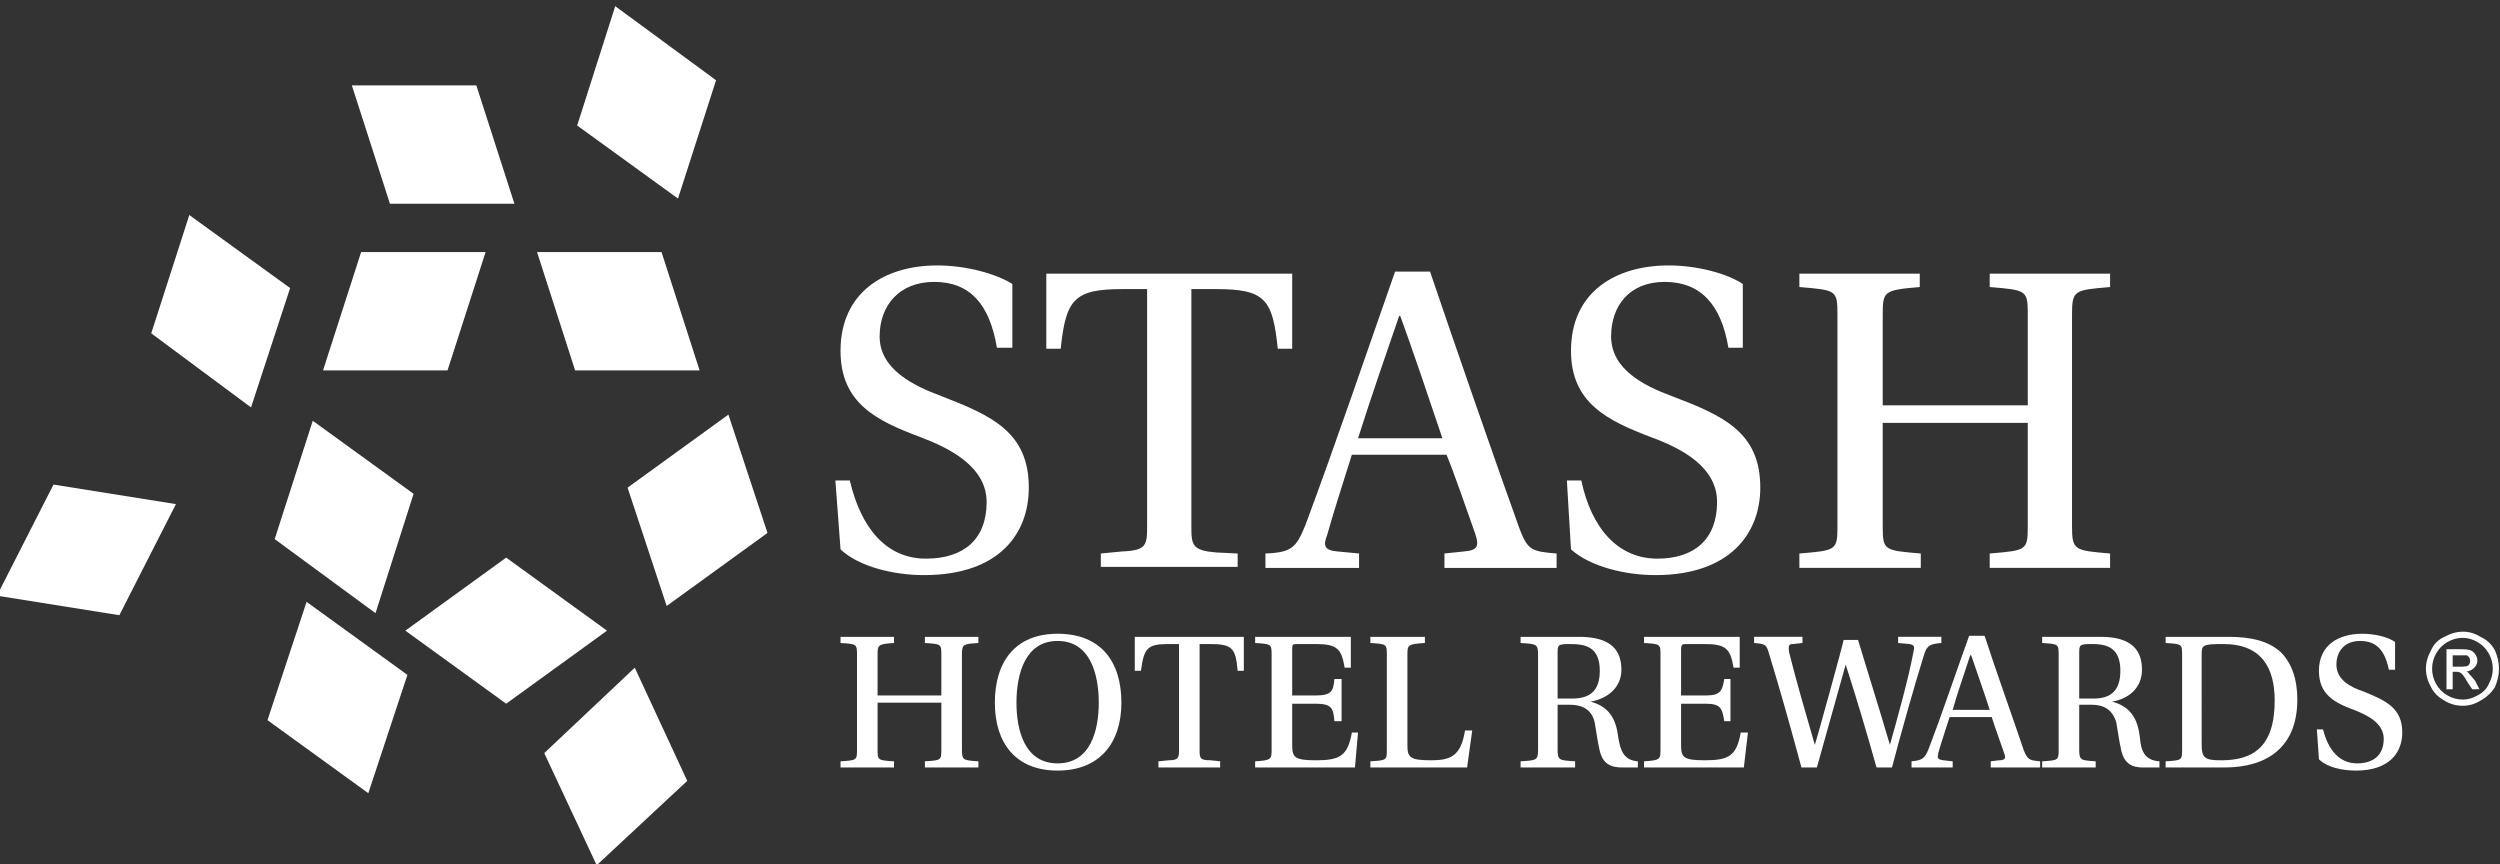 <?xml version="1.0" encoding="UTF-8"?>
<svg xmlns="http://www.w3.org/2000/svg" version="1.2" viewBox="0 0 243 84" width="243" height="84">
  <rect x="0" y="0" width="243" height="84" fill="#333333" stroke="none"/>
  <title>stash-logo-black 1-svg</title>
  <style>
		.s0 { fill: #ffffff } 
	</style>
  <path id="Layer" class="s0" d="m34.2 8.3l3.7 11.5h12.1l-3.7-11.5z"></path>
  <path id="Layer" class="s0" d="m59.8 0.6l9.8 7.2-3.7 11.5-9.8-7.1z"></path>
  <path id="Layer" class="s0" d="m18.4 20.9l9.8 7.1-3.8 11.6-9.7-7.2z"></path>
  <path id="Layer" class="s0" d="m61.7 64.9l-8.8 8.3 5.1 10.9 8.8-8.2z"></path>
  <path id="Layer" class="s0" d="m17.1 49l-5.5 10.8-11.9-1.9 5.5-10.8z"></path>
  <path id="Layer" class="s0" d="m96.9 33.8c-0.7-4.2-2.6-6.4-6.1-6.4-3.4 0-5.3 2.3-5.3 5.3 0 3.2 3.3 4.8 6 5.8 4.9 1.9 8.5 3.5 8.5 8.9 0 4.4-2.8 8.5-10.2 8.5-2.9 0-6.3-0.8-8.1-2.5l-0.5-6.7h1.4c1.1 4.7 3.6 7.6 7.4 7.6 3.7 0 5.9-1.9 5.9-5.5 0-3.4-3.5-5.2-6.4-6.3-4.3-1.6-7.8-3.3-7.8-8.4 0-5.7 4.3-8.3 9.4-8.3 2.8 0 5.7 0.8 7.3 1.8v6.2c0 0-1.5 0-1.5 0z"></path>
  <path id="Layer" class="s0" d="m115.8 51.2c0 1.8 0.1 2.3 2.4 2.5l2.1 0.1v1.3h-13.3v-1.3l2.1-0.2c2.3-0.1 2.4-0.6 2.4-2.4v-23.1h-2.4c-4.7 0-5.5 1-6 5.8h-1.4v-7.3h23.9v7.3h-1.4c-0.5-4.8-1.2-5.8-6-5.8h-2.4c0 0 0 23.1 0 23.1z"></path>
  <path id="Layer" fill-rule="evenodd" class="s0" d="m140.4 55.2v-1.4l1.9-0.2c1.3-0.1 1.5-0.5 1.1-1.7-0.7-2-2.2-6.3-2.8-7.7h-9.2c-0.9 2.9-1.7 5.3-2.4 7.8-0.4 1-0.3 1.5 1 1.6l2.1 0.2v1.4h-9.1v-1.4c2.6-0.1 3-0.6 3.9-2.8 2.9-7.8 5.9-16.6 8.7-24.6h3.4c2.3 6.8 6.5 18.9 8.7 25 0.8 2.1 1.2 2.2 3.6 2.4v1.4c0 0-10.9 0-10.9 0zm-4.3-24.5h-0.1c-1.2 3.5-2.7 7.8-4 11.9h8.2c-1-3-3.1-9.2-4.1-11.9z"></path>
  <path id="Layer" class="s0" d="m168 33.8c-0.7-4.2-2.7-6.4-6.2-6.4-3.4 0-5.2 2.3-5.2 5.3 0 3.2 3.2 4.8 5.9 5.8 5 1.9 8.6 3.5 8.6 8.9 0 4.4-2.9 8.5-10.2 8.5-2.9 0-6.3-0.8-8.2-2.5l-0.4-6.7h1.4c1 4.7 3.6 7.6 7.4 7.6 3.6 0 5.8-1.9 5.8-5.5 0-3.4-3.4-5.2-6.4-6.3-4.2-1.6-7.8-3.3-7.8-8.4 0-5.7 4.3-8.3 9.5-8.3 2.8 0 5.7 0.8 7.2 1.8v6.2c0 0-1.4 0-1.4 0z"></path>
  <path id="Layer" class="s0" d="m183 41.1v10c0 2.4 0.1 2.4 3.7 2.7v1.4h-11.8v-1.4c3.6-0.3 3.7-0.3 3.7-2.7v-20.5c0-2.4-0.1-2.4-3.7-2.7v-1.3h11.7v1.3c-3.5 0.3-3.6 0.4-3.6 2.7v8.8h14.1v-8.8c0-2.4-0.1-2.4-3.7-2.7v-1.3h11.7v1.3c-3.5 0.3-3.7 0.3-3.7 2.7v20.5c0 2.4 0.2 2.4 3.7 2.7v1.4h-11.7v-1.4c3.6-0.3 3.7-0.3 3.7-2.7v-10z"></path>
  <path id="Layer" class="s0" d="m85.3 68.3v4.5c0 1.1 0 1.1 1.6 1.2v0.6h-5.2v-0.6c1.6-0.1 1.6-0.1 1.6-1.2v-9.1c0-1.1 0-1.1-1.6-1.2v-0.6h5.2v0.6c-1.6 0.1-1.6 0.2-1.6 1.2v3.9h6.2v-3.9c0-1.1 0-1.1-1.6-1.2v-0.6h5.2v0.6c-1.5 0.1-1.6 0.1-1.6 1.2v9.1c0 1.1 0.1 1.1 1.6 1.2v0.6h-5.2v-0.6c1.6-0.1 1.6-0.1 1.6-1.2v-4.5z"></path>
  <path id="Layer" fill-rule="evenodd" class="s0" d="m102.8 61.6c4.2 0 6.2 2.7 6.2 6.7 0 3.9-2.1 6.6-6.2 6.6-4.1 0-6.1-2.7-6.1-6.6 0-4 2-6.7 6.1-6.7zm0 0.7c-3.2 0-4 3.3-4 6 0 2.7 0.8 5.9 4 5.9 3.2 0 4-3.2 4-5.9 0-2.7-0.8-6-4-6z"></path>
  <path id="Layer" class="s0" d="m116.6 72.8c0 0.9 0 1.1 1.1 1.1l0.9 0.1v0.6h-6v-0.6l1-0.1c1 0 1-0.3 1-1.1v-10.2h-1c-2.1 0-2.4 0.4-2.7 2.6h-0.6v-3.3h10.6v3.3h-0.6c-0.2-2.2-0.5-2.6-2.7-2.6h-1z"></path>
  <path id="Layer" class="s0" d="m123.6 63.7c0-1.1 0-1.1-1.6-1.2v-0.6h9.3v3h-0.6c-0.3-1.8-0.7-2.3-2.8-2.3h-1.7c-0.6 0-0.6 0-0.6 0.6v4.4h2.3c1.6 0 1.7-0.5 1.8-1.6h0.7v4.1h-0.7c-0.1-1.2-0.2-1.7-1.8-1.7h-2.3v4c0 1.2 0.2 1.5 2.3 1.5 2.3 0 3.1-0.4 3.5-2.7h0.6l-0.3 3.4h-9.7v-0.6c1.6-0.1 1.6-0.2 1.6-1.2z"></path>
  <path id="Layer" class="s0" d="m136.8 72.4c0 1.2 0.2 1.5 2.3 1.5 1.9 0 2.9-0.4 3.3-2.9h0.7l-0.5 3.6h-9.4v-0.6c1.6-0.1 1.6-0.1 1.6-1.2v-9.1c0-1.1 0-1.1-1.6-1.2v-0.6h5.3v0.6c-1.7 0.1-1.7 0.2-1.7 1.2 0 0 0 8.7 0 8.7z"></path>
  <path id="Layer" fill-rule="evenodd" class="s0" d="m151.4 72.8c0 1.1 0.1 1.1 1.7 1.2v0.6h-5.3v-0.6c1.6-0.1 1.7-0.1 1.7-1.2v-9.1c0-1.1-0.1-1.1-1.7-1.2v-0.6h5.7c3.2 0 4.1 1.4 4.1 3.2 0 1.7-1.3 2.8-3 3.1 1.9 0.5 2.5 1.8 2.7 3.5 0.2 1.2 0.5 2.2 1.9 2.3v0.6h-1.5c-1.2 0-1.9-0.4-2.2-1.6-0.2-0.8-0.4-2.3-0.5-2.8-0.3-1.3-1.3-1.7-2.4-1.7h-1.2c0 0 0 4.3 0 4.3zm0-4.9h1.4c1.8 0 2.7-0.8 2.7-2.7 0-2.4-1.5-2.6-2.9-2.6-1.2 0-1.2 0.1-1.2 0.9z"></path>
  <path id="Layer" class="s0" d="m161.4 63.7c0-1.1 0-1.1-1.6-1.2v-0.6h9.3v3h-0.6c-0.3-1.8-0.7-2.3-2.8-2.3h-1.7c-0.5 0-0.6 0-0.6 0.6v4.4h2.4c1.5 0 1.6-0.5 1.8-1.6h0.6v4.1h-0.6c-0.2-1.2-0.3-1.7-1.8-1.7h-2.4v4c0 1.2 0.2 1.5 2.3 1.5 2.3 0 3.1-0.4 3.5-2.7h0.7l-0.4 3.4h-9.7v-0.6c1.6-0.1 1.6-0.2 1.6-1.2z"></path>
  <path id="Layer" class="s0" d="m188.7 61.9v0.6c-1.1 0.1-1.4 0.2-1.7 1.2-1 3.2-2.2 7.5-3.1 10.9h-1.5c-0.9-3.2-1.9-6.6-3-10 0 0-2.8 10-2.8 10h-1.5c-1-3.7-2-7.3-3.1-10.9-0.3-1.1-0.4-1.1-1.5-1.2v-0.6h4.7v0.6l-0.9 0.1c-0.4 0-0.5 0.1-0.4 0.8 0.7 2.8 1.6 5.9 2.5 9 0.1-0.2 2.8-10 2.8-10.2h1.4c1 3.3 2.1 6.8 3.1 10.2 0.7-2.5 1.8-6.4 2.3-9.1 0.1-0.4 0.1-0.6-0.4-0.7l-1.1-0.1v-0.6h4.2"></path>
  <path id="Layer" fill-rule="evenodd" class="s0" d="m193.5 74l0.8-0.1c0.6 0 0.7-0.2 0.5-0.7-0.3-0.9-1-2.8-1.2-3.5h-4.1c-0.4 1.3-0.8 2.4-1.1 3.5-0.1 0.5-0.1 0.6 0.5 0.7l0.9 0.1v0.6h-4v-0.6c1.1-0.1 1.3-0.3 1.7-1.3 1.3-3.4 2.6-7.3 3.9-10.9h1.5c1 3.1 2.9 8.4 3.8 11.1 0.4 1 0.6 1 1.6 1.1v0.6c0 0-4.8 0-4.8 0zm-1.9-10.3h-0.1c-0.5 1.6-1.2 3.5-1.7 5.3h3.6c-0.4-1.3-1.4-4.1-1.8-5.3z"></path>
  <path id="Layer" fill-rule="evenodd" class="s0" d="m202.1 72.8c0 1.1 0.1 1.1 1.6 1.2v0.6h-5.2v-0.6c1.6-0.1 1.6-0.1 1.6-1.2v-9.1c0-1.1 0-1.1-1.6-1.2v-0.6h5.7c3.1 0 4 1.4 4 3.2 0 1.7-1.2 2.8-2.9 3.1 1.9 0.5 2.5 1.8 2.7 3.5 0.1 1.2 0.4 2.2 1.9 2.3v0.6h-1.6c-1.1 0-1.8-0.4-2.1-1.6-0.2-0.8-0.4-2.3-0.5-2.8-0.4-1.3-1.3-1.7-2.4-1.7h-1.2c0 0 0 4.3 0 4.3zm0-4.9h1.4c1.7 0 2.6-0.8 2.6-2.7 0-2.4-1.5-2.6-2.8-2.6-1.2 0-1.2 0.1-1.2 0.9z"></path>
  <path id="Layer" fill-rule="evenodd" class="s0" d="m216.6 61.9c2.2 0 3.9 0.4 5.1 1.5 1.1 1.1 1.6 2.7 1.6 4.6 0 4.6-2.9 6.6-7.1 6.6h-5.7v-0.6c1.6-0.1 1.6-0.1 1.6-1.2v-9.1c0-1.1 0-1.1-1.6-1.2v-0.6c0 0 6.1 0 6.1 0zm-2.6 10.4c0 1.4 0.3 1.6 1.9 1.6 3 0 5.2-1.2 5.2-5.8 0-3.1-1.2-5.5-5-5.5-2 0-2.1 0.1-2.1 1z"></path>
  <path id="Layer" class="s0" d="m232.2 65.1c-0.4-1.9-1.2-2.8-2.8-2.8-1.5 0-2.3 1-2.3 2.3 0 1.5 1.4 2.2 2.6 2.6 2.2 0.9 3.8 1.6 3.8 4 0 1.9-1.2 3.7-4.5 3.7-1.3 0-2.8-0.3-3.6-1.1l-0.2-2.9h0.6c0.5 2 1.6 3.3 3.3 3.3 1.6 0 2.6-0.8 2.6-2.4 0-1.5-1.6-2.3-2.9-2.8-1.9-0.7-3.4-1.5-3.4-3.8 0-2.5 1.9-3.6 4.2-3.6 1.2 0 2.5 0.3 3.2 0.8v2.7c0 0-0.6 0-0.6 0z"></path>
  <path id="Layer" class="s0" d="m29.8 58.5l9.8 7.1-3.8 11.5-9.8-7.1z"></path>
  <path id="Layer" class="s0" d="m68 36l-3.7-11.5h-12.1l3.7 11.5z"></path>
  <path id="Layer" class="s0" d="m31.4 36l3.7-11.5h12.1l-3.7 11.5z"></path>
  <path id="Layer" class="s0" d="m64.8 58.9l9.8-7.1-3.8-11.5-9.8 7.1z"></path>
  <path id="Layer" class="s0" d="m36.5 59.6l-9.8-7.2 3.7-11.5 9.8 7.1-3.7 11.6z"></path>
  <path id="Layer" class="s0" d="m59 61.3l-9.8 7.1-9.8-7.1 9.8-7.1z"></path>
  <path id="Layer" fill-rule="evenodd" class="s0" d="m239.4 61.4q0.9 0 1.7 0.5 0.9 0.4 1.4 1.3 0.4 0.9 0.4 1.8 0 0.9-0.4 1.8-0.5 0.8-1.4 1.3-0.8 0.5-1.7 0.5-1 0-1.8-0.5-0.9-0.5-1.3-1.3-0.5-0.9-0.5-1.8 0-0.9 0.5-1.8 0.4-0.9 1.3-1.3 0.9-0.5 1.8-0.5zm0 0.6q-0.8 0-1.5 0.4-0.7 0.4-1.1 1.1-0.4 0.7-0.4 1.5 0 0.8 0.4 1.5 0.4 0.7 1.1 1.1 0.7 0.4 1.5 0.4 0.7 0 1.4-0.4 0.8-0.4 1.1-1.1 0.4-0.7 0.4-1.5 0-0.8-0.4-1.5-0.4-0.7-1.1-1.1-0.7-0.4-1.4-0.4zm-1.6 5v-3.9h1.3q0.7 0 1 0.1 0.3 0.1 0.5 0.4 0.2 0.3 0.2 0.6 0 0.4-0.3 0.7-0.3 0.3-0.8 0.4 0.2 0 0.3 0.2 0.2 0.2 0.6 0.7l0.4 0.8h-0.7l-0.4-0.6q-0.4-0.7-0.6-0.9-0.2-0.2-0.5-0.2h-0.4v1.7zm0.6-2.2h0.8q0.5 0 0.7-0.1 0.2-0.2 0.2-0.5 0-0.1-0.1-0.3-0.1-0.1-0.2-0.2-0.2 0-0.7 0h-0.7z"></path>
</svg>
